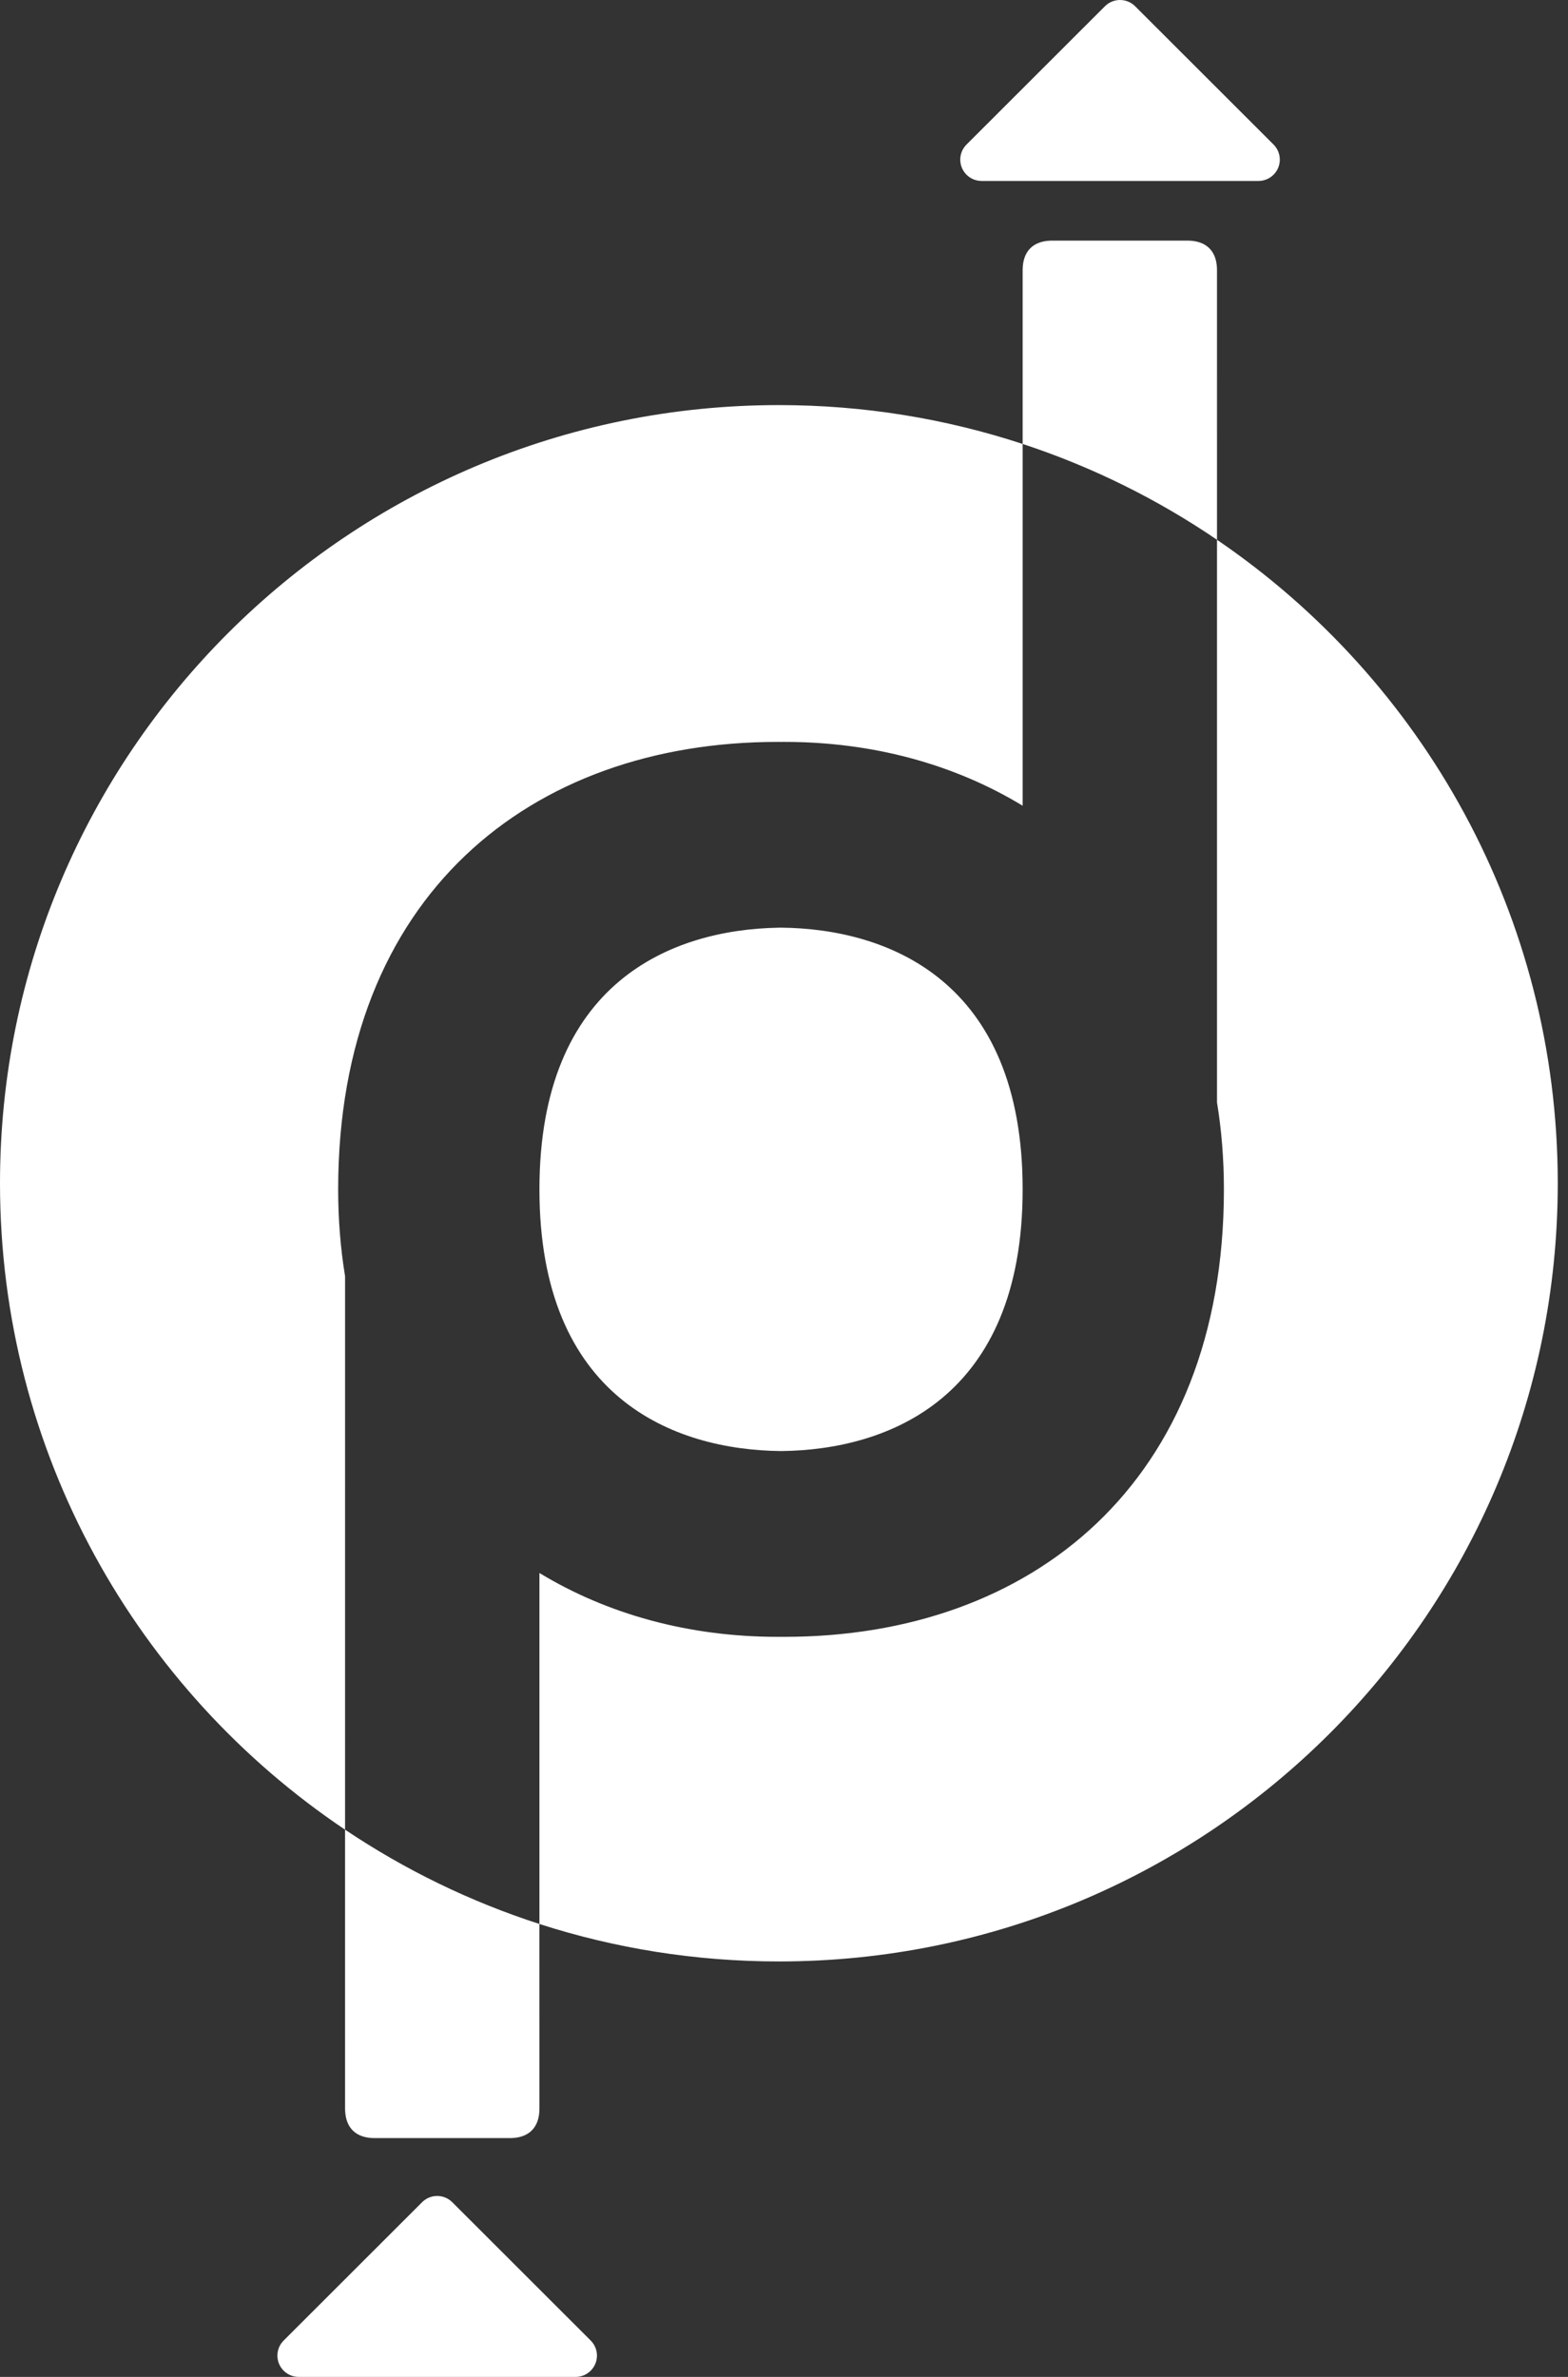 <?xml version="1.0" encoding="UTF-8"?> <svg xmlns="http://www.w3.org/2000/svg" width="132" height="200" viewBox="0 0 132 200" fill="none"><rect x="0" y="0" width="132" height="200" fill="#333333" stroke="none"/><path fill-rule="evenodd" clip-rule="evenodd" d="M95.445 0.421C94.739 -0.173 93.683 -0.138 93.018 0.525L81.365 12.163L81.26 12.277C80.665 12.982 80.7 14.036 81.365 14.7C81.701 15.037 82.158 15.226 82.635 15.226H105.942L106.076 15.221C107.006 15.152 107.739 14.377 107.739 13.432C107.739 12.956 107.549 12.499 107.213 12.163L95.559 0.525L95.445 0.421ZM102.448 22.558C102.385 21.069 101.503 20.246 99.962 20.246H88.58L88.405 20.25C86.914 20.313 86.09 21.193 86.09 22.732L86.09 37.355C91.953 39.283 97.451 42.014 102.452 45.419L102.451 22.732L102.448 22.558Z" fill="white"></path><path fill-rule="evenodd" clip-rule="evenodd" d="M45.412 177.419L45.411 161.889C39.554 160.001 34.057 157.313 29.049 153.953L29.05 177.419L29.054 177.594C29.117 179.082 29.999 179.905 31.54 179.905H42.922L43.097 179.902C44.587 179.839 45.412 178.958 45.412 177.419ZM37.959 185.195C37.254 184.601 36.198 184.636 35.533 185.3L23.879 196.938L23.774 197.052C23.18 197.757 23.215 198.811 23.879 199.475C24.216 199.811 24.673 200 25.15 200H48.457L48.591 199.995C49.521 199.927 50.254 199.152 50.254 198.206C50.254 197.73 50.064 197.274 49.727 196.938L38.074 185.3L37.959 185.195Z" fill="white"></path><path fill-rule="evenodd" clip-rule="evenodd" d="M65.569 34.085C72.736 34.085 79.635 35.233 86.09 37.355L86.09 67.796C80.355 64.316 73.495 62.425 66.042 62.425L65.696 62.426C65.617 62.425 65.538 62.425 65.46 62.425C44.652 62.425 28.468 75.389 28.468 100.076C28.468 102.617 28.667 105.058 29.05 107.389L29.049 153.953C11.529 142.198 0 122.225 0 99.563C0 63.4 29.356 34.085 65.569 34.085ZM102.452 45.419C119.768 57.205 131.138 77.058 131.138 99.563C131.138 135.726 101.782 165.041 65.569 165.041C58.536 165.041 51.762 163.936 45.411 161.889L45.411 132.355C51.147 135.835 58.007 137.727 65.46 137.727L65.805 137.725C65.848 137.726 65.891 137.726 65.933 137.726C65.969 137.726 66.006 137.727 66.042 137.727C86.85 137.727 103.033 124.762 103.033 100.076C103.033 97.534 102.834 95.093 102.452 92.762L102.452 45.419ZM86.09 100.076C86.09 82.505 74.775 78.146 65.751 78.055L65.495 78.059C56.514 78.229 45.412 82.671 45.412 100.076C45.412 117.646 56.727 122.006 65.751 122.096C74.775 122.006 86.09 117.646 86.09 100.076Z" fill="white"></path></svg> 